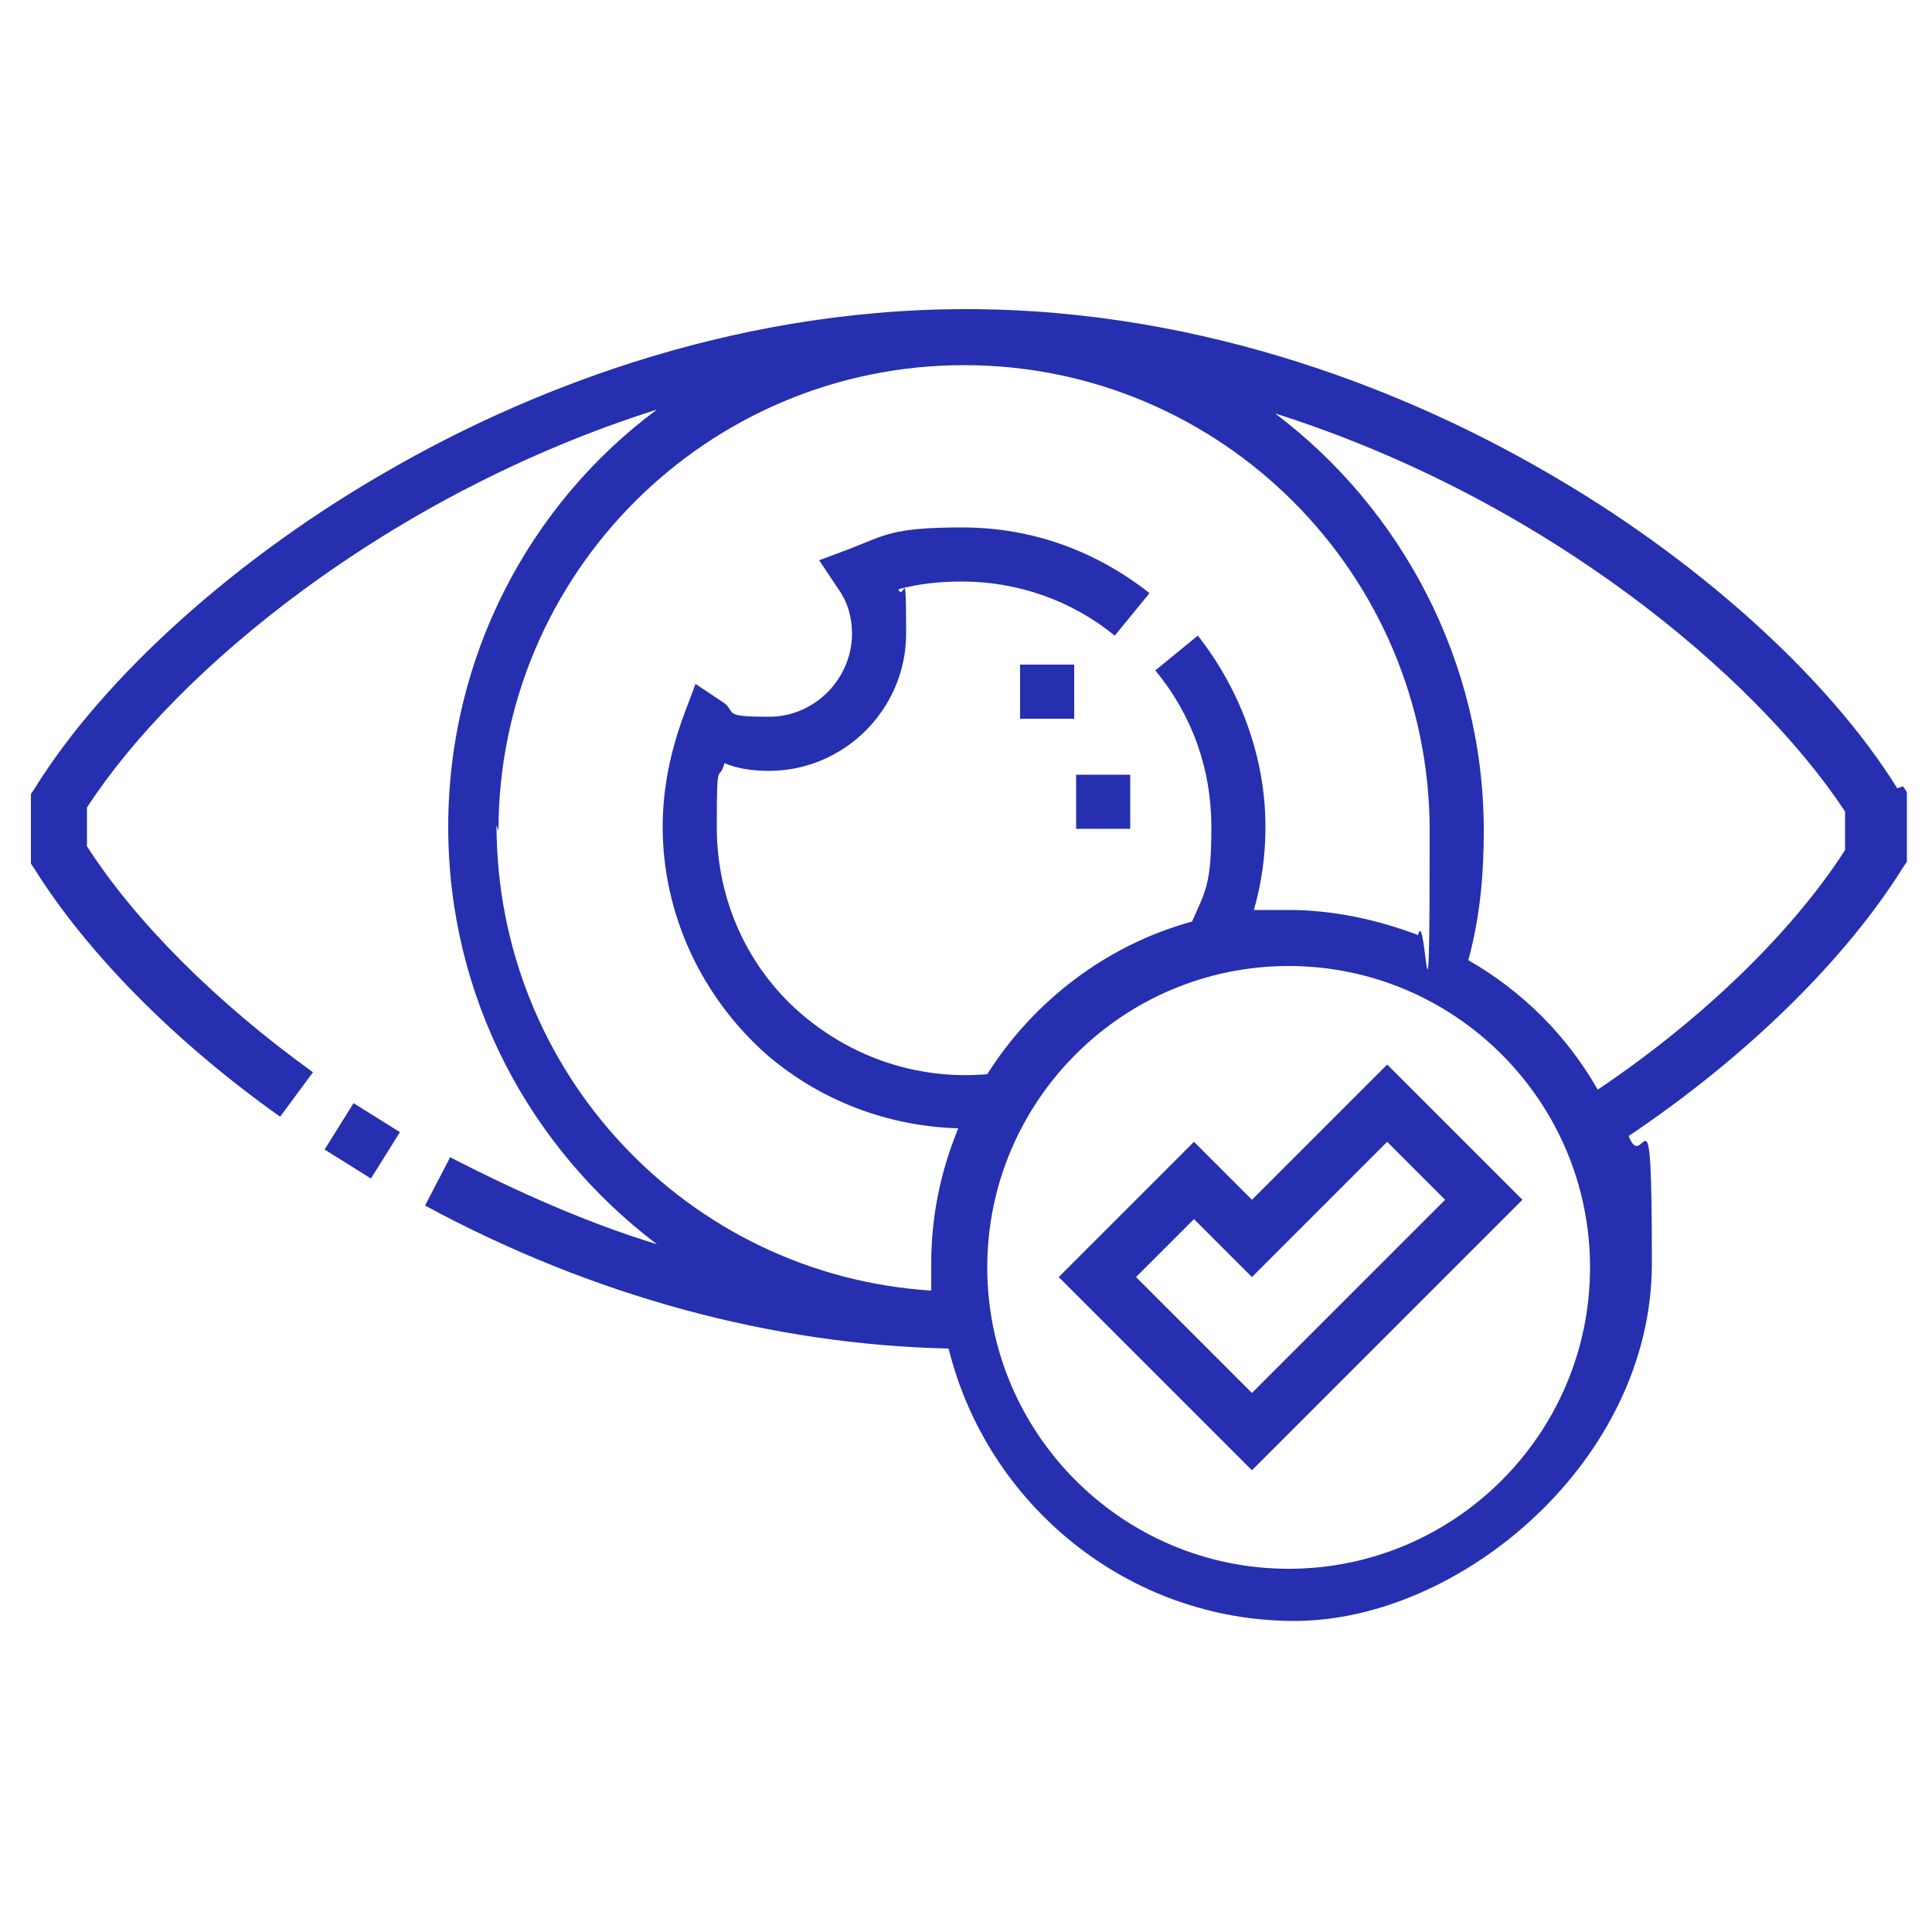 <svg viewBox="0 0 100 100" xmlns="http://www.w3.org/2000/svg" data-sanitized-data-name="Capa 1" data-name="Capa 1" id="Capa_1">
  <defs>
    <style>
      .cls-1 {
        fill: #252faf;
        stroke-width: 0px;
      }
    </style>
  </defs>
  <path d="m64.8,62.1l-3-3-7,7,10,10,14-14-7-7-7,7Zm0,10l-6-6,3-3,3,3,7-7,3,3-10,10Z" class="cls-1"></path>
  <path d="m16.8,59.5l1.5-2.4,2.4,1.5-1.5,2.4-2.4-1.5Z" class="cls-1"></path>
  <path d="m98.2,40.8c-3.6-5.8-10.5-12-18.4-16.5-6.6-3.8-17.2-8.3-29.8-8.3s-23.2,4.5-29.8,8.3c-7.9,4.5-14.8,10.7-18.4,16.5l-.2.3v3.6l.2.3c2.7,4.3,7.2,8.9,12.7,12.8l1.7-2.3c-5-3.6-9.2-7.8-11.7-11.7v-2c4.6-7.1,15.6-16.2,29.5-20.6-6.6,4.9-10.8,12.8-10.8,21.6s4.2,16.6,10.8,21.6c-3.6-1.1-7.2-2.7-10.7-4.5l-1.3,2.5c8.7,4.7,18,7.2,27.1,7.4,2,8.1,9.3,14.1,17.9,14.1s18.5-8.3,18.5-18.5-.4-4.5-1.2-6.6c6.1-4.1,11.2-9.1,14.2-13.9l.2-.3v-3.6l-.2-.3Zm-72.4,2.2c0-13.3,10.8-24.1,24.1-24.1s24.1,10.8,24.1,24.1-.2,3.7-.6,5.4c-2.1-.8-4.4-1.3-6.7-1.3s-1.2,0-1.8,0c.4-1.4.6-2.8.6-4.3,0-3.6-1.3-7.1-3.5-9.9l-2.2,1.8c1.9,2.3,2.9,5.1,2.9,8.1s-.3,3.3-1,4.9c-4.4,1.2-8.2,4.1-10.6,7.9-3.5.3-6.9-.8-9.6-3.1-2.8-2.4-4.4-5.9-4.4-9.7s.1-2.2.4-3.3c.7.3,1.5.4,2.3.4,3.9,0,7.1-3.2,7.1-7.1s-.1-1.6-.4-2.3c1.1-.3,2.2-.4,3.3-.4,2.9,0,5.7,1,7.9,2.8l1.8-2.2c-2.8-2.2-6.1-3.4-9.7-3.4s-4,.4-5.8,1.1l-1.6.6,1,1.5c.5.7.7,1.5.7,2.3,0,2.3-1.9,4.3-4.3,4.3s-1.7-.2-2.3-.7l-1.5-1-.6,1.6c-.7,1.9-1.1,3.8-1.1,5.8,0,4.5,2,8.8,5.4,11.8,2.8,2.4,6.3,3.7,9.9,3.8-.9,2.2-1.4,4.5-1.4,7s0,1,0,1.4c-12.6-.8-22.5-11.3-22.5-24.1h0Zm40.9,38.2c-8.6,0-15.6-7-15.6-15.6s7-15.6,15.6-15.6,15.6,7,15.6,15.6-7,15.6-15.6,15.6Zm28.8-37.2c-2.7,4.2-7.3,8.7-12.8,12.4-1.6-2.8-3.9-5.1-6.7-6.7.6-2.2.8-4.4.8-6.7,0-8.8-4.3-16.7-10.8-21.6,13.9,4.4,24.8,13.5,29.5,20.6v2Z" class="cls-1"></path>
  <path d="m52.8,34.4h2.8v2.8h-2.8v-2.8Z" class="cls-1"></path>
  <path d="m55.7,40.1h2.8v2.8h-2.8v-2.8Z" class="cls-1"></path>
</svg>